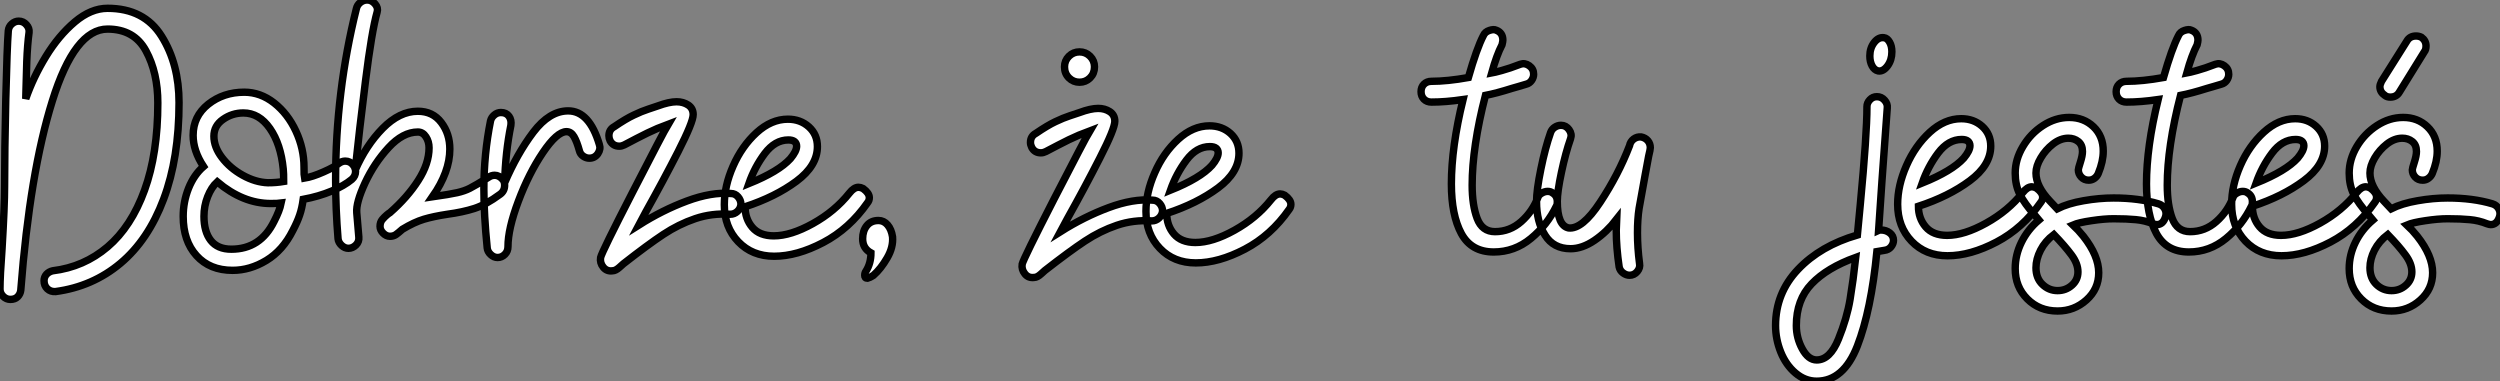 <?xml version="1.0" standalone="no"?>
<svg xmlns="http://www.w3.org/2000/svg" viewBox="1 4.504 337.074 51.394"><rect x="1" y="4.504" width="337.074" height="51.394" fill="#808080" stroke="none"/><path d="M2.52 0.11Q1.96 0.11 1.54-0.31Q1.12-0.73 1.12-1.29L1.12-1.29Q1.12-3.02 1.40-6.78L1.40-6.78Q1.74-12.49 1.74-15.12L1.74-15.12Q1.74-19.82 1.90-26.91Q2.07-33.99 2.24-36.12L2.24-36.12Q2.30-36.68 2.72-37.04Q3.14-37.41 3.64-37.41L3.64-37.41Q4.26-37.41 4.68-36.93Q5.10-36.46 5.04-35.90L5.04-35.90Q4.82-34.27 4.73-31.98Q4.65-29.68 4.59-26.94L4.59-26.94Q5.60-29.85 7.31-32.65Q9.02-35.45 11.20-37.30Q13.38-39.14 15.62-39.14L15.62-39.14Q20.55-39.14 22.90-35.39Q25.26-31.64 25.26-26.43L25.26-26.43Q25.26-18.93 23.18-13.41Q21.11-7.90 17.36-4.76Q13.61-1.62 8.62-0.95L8.62-0.95Q7.95-0.90 7.50-1.32Q7.06-1.74 7.06-2.41L7.06-2.41Q7.06-2.91 7.39-3.28Q7.73-3.64 8.23-3.75L8.23-3.75Q12.43-4.26 15.62-6.97Q18.82-9.69 20.61-14.62Q22.40-19.54 22.40-26.38L22.40-26.38Q22.40-30.46 20.80-33.40Q19.21-36.34 15.62-36.34L15.62-36.34Q11.20-36.34 8.18-26.66Q5.15-16.97 3.92-1.12L3.92-1.12Q3.86-0.62 3.50-0.25Q3.14 0.11 2.52 0.11L2.52 0.11ZM32.48-3.81Q29.40-3.81 27.61-5.80Q25.82-7.78 25.82-11.09L25.82-11.09Q25.82-13.05 26.54-14.87Q27.27-16.69 28.56-17.81L28.56-17.81Q27.16-19.94 27.16-22.01L27.16-22.01Q27.16-24.58 29.20-26.21Q31.25-27.83 34.05-27.83L34.05-27.83Q36.23-27.83 38.08-26.38Q39.93-24.92 41.02-22.57Q42.11-20.22 42.11-17.70L42.11-17.70Q42.11-16.52 42.17-16.24L42.17-16.24Q43.23-16.41 44.74-17.08Q46.26-17.75 46.76-18.20L46.76-18.20Q47.21-18.54 47.66-18.54L47.66-18.54Q48.33-18.54 48.72-18.03L48.72-18.03Q49.06-17.64 49.06-17.14L49.06-17.14Q49.06-16.52 48.55-16.07L48.55-16.07Q47.54-15.23 45.84-14.50Q44.13-13.78 42-13.38L42-13.38Q41.83-12.15 41.52-11.26Q41.22-10.36 40.60-9.18L40.60-9.18Q39.26-6.50 37.04-5.15Q34.83-3.81 32.48-3.81L32.48-3.81ZM37.24-15.62Q38.36-15.62 39.37-15.79L39.37-15.79Q39.37-16.91 39.31-17.47L39.31-17.47Q38.98-20.83 37.52-22.93Q36.06-25.03 33.94-25.03L33.94-25.03Q32.42-25.03 31.19-24.16Q29.96-23.30 29.96-21.90L29.96-21.90Q29.96-20.44 31.05-19.01Q32.14-17.58 33.85-16.63Q35.56-15.68 37.24-15.62L37.24-15.62ZM32.31-6.66Q36.23-6.66 38.08-10.42L38.08-10.42Q38.81-11.82 39.03-12.88L39.03-12.88Q38.58-12.82 37.63-12.82L37.63-12.82Q33.88-12.82 30.41-15.74L30.41-15.74Q29.62-15.01 29.12-13.75Q28.62-12.49 28.62-11.09L28.62-11.09Q28.62-9.02 29.54-7.84Q30.46-6.66 32.31-6.66L32.31-6.66ZM48.10-6.78Q47.60-6.78 47.18-7.17Q46.76-7.56 46.70-8.06L46.70-8.06Q46.37-12.04 46.37-16.07L46.37-16.07Q46.37-27.89 49.17-39.09L49.17-39.09Q49.28-39.59 49.70-39.93Q50.12-40.26 50.62-40.26L50.62-40.26Q51.24-40.26 51.69-39.73Q52.14-39.20 51.97-38.64L51.97-38.64Q51.24-36.06 50.40-29.34Q49.56-22.62 49-17.30L49-17.30Q50.46-20.66 52.72-22.96Q54.99-25.26 57.46-25.26L57.46-25.26Q59.47-25.26 60.62-23.74Q61.77-22.23 61.77-20.16L61.77-20.16Q61.77-17.08 59.42-13.72L59.42-13.72Q61.77-14.06 62.75-14.28Q63.73-14.50 64.46-14.87Q65.18-15.23 66.98-16.35L66.98-16.35Q67.37-16.63 67.82-16.63L67.82-16.63Q68.43-16.63 68.94-16.02L68.94-16.02Q69.16-15.74 69.16-15.29L69.16-15.29Q69.16-14.50 68.54-14.06L68.54-14.06Q66.64-12.66 65.07-12.15Q63.50-11.65 61.43-11.37L61.43-11.37Q59.58-11.09 58.27-10.70Q56.95-10.30 55.38-9.35L55.38-9.35Q54.82-8.85 54.49-8.62Q54.15-8.40 53.70-8.40L53.70-8.40Q53.20-8.40 52.78-8.82Q52.36-9.24 52.36-9.74L52.36-9.74Q52.36-10.30 52.67-10.67Q52.98-11.03 53.28-11.28Q53.59-11.54 53.70-11.59L53.70-11.59Q56.06-13.66 57.51-15.93Q58.97-18.20 58.97-20.33L58.97-20.33Q58.97-21.17 58.55-21.81Q58.13-22.46 57.46-22.46L57.46-22.46Q55.44-22.46 53.51-20.36Q51.58-18.26 50.34-15.60Q49.11-12.94 49.22-11.59L49.22-11.59L49.50-8.29Q49.56-7.67 49.11-7.22Q48.66-6.78 48.10-6.78L48.10-6.78ZM68.21-5.54Q67.70-5.54 67.28-5.94Q66.86-6.33 66.81-6.83L66.81-6.83Q66.36-11.31 66.36-14.78L66.36-14.78Q66.36-19.49 67.26-23.97L67.26-23.97Q67.37-24.42 67.76-24.75Q68.15-25.09 68.66-25.09L68.66-25.09Q69.38-25.09 69.75-24.58Q70.11-24.08 70-23.35L70-23.35Q69.27-19.77 69.16-15.62L69.16-15.62Q70.84-19.54 73.02-22.43Q75.21-25.31 77.73-25.31L77.73-25.31Q80.58-25.31 81.93-20.78L81.93-20.78Q82.15-20.16 81.73-19.54Q81.31-18.93 80.58-18.93L80.58-18.93Q80.14-18.93 79.74-19.21Q79.35-19.49 79.24-19.94L79.24-19.94Q78.90-21.17 78.51-21.84Q78.12-22.51 77.50-22.51L77.50-22.51Q76.22-22.51 74.31-19.68Q72.41-16.86 71.01-13.13Q69.61-9.41 69.61-7L69.61-7Q69.61-6.38 69.19-5.96Q68.77-5.54 68.21-5.54L68.21-5.54ZM83.72-3.75Q82.94-3.64 82.46-4.23Q81.98-4.82 82.10-5.54L82.10-5.54Q82.26-6.27 86.41-14.34Q90.55-22.40 91.22-23.52L91.22-23.52Q89.71-22.96 88.40-22.32Q87.08-21.67 85.29-20.72L85.29-20.72Q84.95-20.55 84.62-20.55L84.62-20.55Q83.78-20.55 83.38-21.28L83.38-21.28Q83.22-21.62 83.22-21.95L83.22-21.95Q83.22-22.79 83.94-23.18L83.94-23.18Q85.51-24.25 86.58-24.75Q87.64-25.26 88.51-25.54Q89.38-25.82 89.82-25.98L89.82-25.98Q91.34-26.54 92.34-26.54L92.34-26.54Q93.24-26.54 93.91-26.10Q94.58-25.65 94.58-24.81L94.58-24.81Q94.58-23.80 92.57-19.85Q90.55-15.90 88.20-11.70L88.20-11.70L87.25-9.91Q90.44-11.93 93.74-13.16Q97.05-14.39 99.68-14.17L99.68-14.17Q100.24-14.17 100.63-13.72Q101.02-13.27 101.02-12.71L101.02-12.71Q100.97-12.15 100.55-11.76Q100.13-11.37 99.57-11.37L99.57-11.37Q97.10-11.54 94.86-10.78Q92.62-10.02 90.55-8.65Q88.48-7.28 85.18-4.70L85.18-4.70Q85.12-4.65 84.62-4.20Q84.11-3.75 83.72-3.75L83.72-3.75ZM105.50-5.71Q102.54-5.71 100.66-7.67Q98.78-9.63 98.78-12.66L98.78-12.66Q98.78-15.18 99.96-17.86Q101.14-20.55 103.12-22.37Q105.11-24.19 107.35-24.19L107.35-24.19Q109.03-24.19 110.18-23.16Q111.33-22.12 111.33-20.50L111.33-20.50Q111.33-17.92 108.50-15.82Q105.67-13.72 101.58-12.38L101.58-12.38Q101.58-10.75 102.56-9.60Q103.54-8.46 105.45-8.46L105.45-8.46Q107.74-8.46 110.71-10.11Q113.68-11.76 115.64-14.22L115.64-14.22Q116.26-15.01 116.87-15.01L116.87-15.01Q117.15-15.01 117.49-14.84L117.49-14.84Q118.33-14.22 118.33-13.61L118.33-13.61Q118.33-13.22 118.10-12.94L118.10-12.94Q115.64-9.41 112.11-7.56Q108.58-5.71 105.50-5.71L105.50-5.71ZM102.09-15.51Q106.12-17.14 107.69-18.87L107.69-18.87Q108.53-19.88 108.53-20.55L108.53-20.55Q108.53-20.94 108.25-21.17Q107.97-21.39 107.41-21.39L107.41-21.39Q105.62-21.39 104.24-19.57Q102.87-17.75 102.09-15.51L102.09-15.51ZM118.05-2.74Q117.71-2.74 117.71-3.14L117.71-3.14Q117.71-3.47 117.88-3.70L117.88-3.70Q118.55-4.76 118.55-6.16L118.55-6.16Q117.43-6.78 117.43-8.06L117.43-8.06Q117.43-9.13 117.99-9.83Q118.55-10.53 119.56-10.53L119.56-10.53Q120.29-10.53 120.79-9.94Q121.30-9.35 121.46-8.34L121.46-8.34Q121.58-6.94 120.74-5.49Q119.90-4.03 118.89-3.14L118.89-3.14Q118.78-3.08 118.61-2.97Q118.44-2.86 118.22-2.80L118.22-2.80L118.05-2.74Z" fill="white" stroke="black" transform="translate(0 0) scale(1 1) translate(-0.12 44.764)"/><path d="M2.86-3.75Q2.07-3.64 1.60-4.23Q1.12-4.82 1.23-5.54L1.23-5.54Q1.40-6.27 5.54-14.34Q9.69-22.40 10.36-23.52L10.36-23.52Q8.85-22.96 7.53-22.32Q6.22-21.67 4.42-20.72L4.42-20.72Q4.09-20.55 3.75-20.55L3.75-20.55Q2.91-20.55 2.52-21.28L2.52-21.28Q2.35-21.62 2.35-21.95L2.35-21.95Q2.35-22.79 3.08-23.18L3.08-23.18Q4.65-24.25 5.71-24.75Q6.78-25.26 7.64-25.54Q8.51-25.82 8.96-25.98L8.96-25.98Q10.47-26.54 11.48-26.54L11.48-26.54Q12.38-26.54 13.05-26.10Q13.72-25.65 13.72-24.81L13.72-24.81Q13.72-23.80 11.70-19.85Q9.69-15.90 7.34-11.70L7.34-11.70L6.38-9.91Q9.58-11.93 12.88-13.16Q16.18-14.39 18.82-14.17L18.82-14.17Q19.38-14.17 19.77-13.72Q20.16-13.27 20.16-12.71L20.16-12.71Q20.10-12.15 19.68-11.76Q19.26-11.37 18.70-11.37L18.70-11.37Q16.24-11.54 14-10.78Q11.76-10.02 9.69-8.65Q7.62-7.28 4.31-4.70L4.31-4.70Q4.26-4.65 3.75-4.20Q3.25-3.75 2.86-3.75L2.86-3.75ZM8.96-30.07Q8.12-30.07 7.53-30.66Q6.94-31.25 6.94-32.14L6.94-32.14Q6.94-32.98 7.53-33.57Q8.12-34.16 8.96-34.16L8.96-34.16Q9.80-34.16 10.39-33.57Q10.98-32.98 10.98-32.14L10.98-32.14Q10.98-31.25 10.39-30.66Q9.80-30.07 8.96-30.07L8.96-30.07ZM24.64-5.71Q21.67-5.71 19.80-7.67Q17.92-9.63 17.92-12.66L17.92-12.66Q17.92-15.18 19.10-17.86Q20.27-20.55 22.26-22.37Q24.25-24.19 26.49-24.19L26.49-24.19Q28.17-24.19 29.32-23.16Q30.46-22.12 30.46-20.50L30.46-20.50Q30.46-17.92 27.64-15.82Q24.81-13.72 20.72-12.38L20.72-12.38Q20.72-10.75 21.70-9.60Q22.68-8.46 24.58-8.46L24.58-8.46Q26.88-8.46 29.85-10.11Q32.82-11.76 34.78-14.22L34.78-14.22Q35.39-15.01 36.01-15.01L36.01-15.01Q36.29-15.01 36.62-14.84L36.62-14.84Q37.46-14.22 37.46-13.61L37.46-13.61Q37.46-13.22 37.24-12.94L37.24-12.94Q34.78-9.41 31.25-7.56Q27.72-5.71 24.64-5.71L24.64-5.71ZM21.22-15.51Q25.26-17.14 26.82-18.87L26.82-18.87Q27.66-19.88 27.66-20.55L27.66-20.55Q27.66-20.94 27.38-21.17Q27.10-21.39 26.54-21.39L26.54-21.39Q24.75-21.39 23.38-19.57Q22.01-17.75 21.22-15.51L21.22-15.51Z" fill="white" stroke="black" transform="translate(137.8 0) scale(1 1) translate(-0.211 45.66)"/><path d="M10.92-6.22Q7.90-6.22 6.55-8.71Q5.21-11.20 5.21-15.40L5.21-15.40Q5.21-20.38 6.78-26.77L6.78-26.77Q4.42-26.43 2.52-26.43L2.52-26.43Q1.90-26.43 1.51-26.82Q1.12-27.22 1.12-27.83L1.12-27.83Q1.12-28.45 1.51-28.84Q1.90-29.23 2.52-29.23L2.52-29.23Q4.65-29.23 7.50-29.74L7.50-29.74Q8.62-33.66 9.52-35.39L9.52-35.39Q9.74-35.90 10.33-36.09Q10.92-36.29 11.26-36.12L11.26-36.12Q12.15-35.78 12.15-34.78L12.15-34.78Q12.15-34.61 12.04-34.16L12.04-34.16Q11.31-32.76 10.64-30.35L10.64-30.35Q10.98-30.41 12.01-30.69Q13.05-30.97 14.50-31.53L14.50-31.53Q15.12-31.75 15.71-31.33Q16.30-30.91 16.30-30.18L16.30-30.18Q16.30-29.74 16.02-29.34Q15.74-28.95 15.29-28.84L15.29-28.84Q14.73-28.67 14.25-28.53Q13.78-28.39 13.38-28.28L13.38-28.28Q11.26-27.61 9.80-27.33L9.80-27.33Q8.01-20.38 8.01-15.23L8.01-15.23Q8.01-12.54 8.68-10.75Q9.35-8.96 11.09-8.96L11.09-8.96Q13.10-8.96 14.64-10.33Q16.18-11.70 16.91-13.66L16.91-13.66Q17.02-13.94 17.42-14.17Q17.81-14.39 18.20-14.39L18.20-14.39Q18.59-14.39 18.87-14.17L18.87-14.17Q19.49-13.78 19.49-12.99L19.49-12.99Q19.49-12.60 19.38-12.43L19.38-12.43Q18.14-9.86 15.93-8.04Q13.72-6.22 10.92-6.22L10.92-6.22ZM29.23-3.08Q28.78-3.08 28.36-3.39Q27.94-3.70 27.83-4.20L27.83-4.20Q27.44-6.83 27.44-9.13L27.44-9.13L27.50-10.64Q26.15-8.90 24.50-7.78Q22.85-6.66 21.28-6.66L21.28-6.66Q18.98-6.66 17.84-8.48Q16.69-10.30 16.69-12.99L16.69-12.99Q16.69-14.56 17.28-17.42Q17.86-20.27 18.59-22.34L18.59-22.34Q18.76-22.79 19.15-23.04Q19.54-23.30 19.99-23.30L19.99-23.30Q20.66-23.30 21.08-22.71Q21.50-22.12 21.28-21.50L21.28-21.50Q20.61-19.60 20.05-16.97Q19.49-14.34 19.49-13.05L19.49-13.05Q19.49-9.80 21-9.46L21-9.46Q22.85-9.24 25.28-12.94Q27.72-16.63 29.23-20.55L29.23-20.55Q29.34-21.11 29.79-21.45Q30.24-21.78 30.80-21.73L30.80-21.73Q31.36-21.62 31.70-21.22Q32.03-20.83 32.03-20.27L32.03-20.27Q32.03-20.05 31.81-19.15L31.81-19.15Q31.64-18.26 31.33-16.58Q31.02-14.90 30.52-12.10L30.52-12.10Q30.30-10.70 30.30-8.79L30.30-8.79Q30.30-6.78 30.58-4.65L30.58-4.65Q30.69-4.09 30.27-3.58Q29.85-3.08 29.23-3.08L29.23-3.08Z" fill="white" stroke="black" transform="translate(191.6 0) scale(1 1) translate(-0.12 44.698)"/><path d="M14.95-30.63Q14.45-30.74 14.14-31.30Q13.83-31.86 13.83-32.65L13.83-32.65Q13.83-33.71 14.42-34.47Q15.01-35.22 15.74-35.11L15.74-35.11Q16.18-35.06 16.49-34.52Q16.80-33.99 16.80-33.21L16.80-33.21Q16.80-32.09 16.21-31.30Q15.62-30.52 14.95-30.63L14.95-30.63ZM6.66 11.20Q5.10 11.20 3.81 10.11Q2.52 9.02 1.82 7.28Q1.12 5.54 1.12 3.70L1.12 3.70Q1.12-0.67 4.14-3.86Q7.17-7.06 12.15-8.51L12.15-8.51Q12.21-9.13 12.54-12.60L12.54-12.60Q13.44-22.06 13.44-25.82L13.44-25.82Q13.44-26.32 13.83-26.74Q14.22-27.16 14.78-27.16L14.78-27.16Q15.40-27.16 15.82-26.68Q16.24-26.21 16.18-25.65L16.18-25.65L15.46-15.74L15.01-9.13Q15.12-9.18 15.34-9.18L15.34-9.18Q16.02-9.18 16.52-8.79Q17.02-8.40 17.02-7.78L17.02-7.78Q17.02-7.34 16.69-6.92Q16.35-6.50 15.79-6.44L15.79-6.44L14.78-6.27Q14 1.68 12.15 6.44Q10.30 11.20 6.66 11.20L6.66 11.20ZM6.66 8.34Q8.46 8.34 9.60 5.52Q10.75 2.69 11.17 0.14Q11.59-2.41 11.93-5.49L11.93-5.49Q8.06-4.09 5.99-1.93Q3.92 0.22 3.92 3.70L3.92 3.70Q3.92 5.38 4.73 6.86Q5.54 8.34 6.66 8.34L6.66 8.34ZM24.30-5.71Q21.34-5.71 19.46-7.67Q17.58-9.63 17.58-12.66L17.58-12.66Q17.58-15.18 18.76-17.86Q19.94-20.55 21.92-22.37Q23.91-24.19 26.15-24.19L26.15-24.19Q27.83-24.19 28.98-23.16Q30.13-22.12 30.13-20.50L30.13-20.50Q30.13-17.92 27.30-15.82Q24.47-13.72 20.38-12.38L20.38-12.38Q20.38-10.75 21.36-9.60Q22.34-8.46 24.25-8.46L24.25-8.46Q26.54-8.46 29.51-10.11Q32.48-11.76 34.44-14.22L34.44-14.22Q35.06-15.01 35.67-15.01L35.67-15.01Q35.95-15.01 36.29-14.84L36.29-14.84Q37.13-14.22 37.13-13.61L37.13-13.61Q37.13-13.22 36.90-12.94L36.90-12.94Q34.44-9.41 30.91-7.56Q27.38-5.71 24.30-5.71L24.30-5.71ZM20.89-15.51Q24.92-17.14 26.49-18.87L26.49-18.87Q27.33-19.88 27.33-20.55L27.33-20.55Q27.33-20.94 27.05-21.17Q26.77-21.39 26.21-21.39L26.21-21.39Q24.42-21.39 23.04-19.57Q21.67-17.75 20.89-15.51L20.89-15.51ZM39.14 1.74Q36.68 1.74 35.06 0.11Q33.43-1.51 33.43-3.98L33.43-3.98Q33.43-5.82 34.27-7.53Q35.11-9.24 36.62-10.53L36.62-10.53L36.06-11.20Q34.66-12.77 34.05-14Q33.43-15.23 33.43-16.86L33.43-16.86Q33.43-18.70 34.47-20.44Q35.50-22.18 37.18-23.27Q38.86-24.36 40.71-24.36L40.71-24.36Q42.67-24.36 43.99-23.10Q45.30-21.84 45.30-19.82L45.30-19.82Q45.30-18.42 44.63-16.80L44.63-16.80Q44.46-16.41 44.13-16.16Q43.79-15.90 43.34-15.90L43.34-15.90Q42.73-15.90 42.34-16.32Q41.94-16.74 41.94-17.30L41.94-17.30Q41.94-17.47 42.22-18.34Q42.50-19.21 42.50-19.77L42.50-19.77Q42.50-20.66 41.94-21.11Q41.38-21.56 40.60-21.56L40.60-21.56Q39.54-21.56 38.53-20.78Q37.52-19.99 36.88-18.90Q36.23-17.81 36.23-16.86L36.23-16.86Q36.23-15.06 38.14-13.05L38.14-13.05L39.09-12.04Q40.54-12.77 42.64-13.13Q44.74-13.50 46.70-13.50L46.70-13.50Q50.12-13.50 52.75-12.71L52.75-12.71Q53.31-12.54 53.59-12.04Q53.87-11.54 53.70-10.98L53.70-10.98Q53.37-9.91 52.53-9.91L52.53-9.91Q52.36-9.91 52.02-10.02L52.02-10.02Q50.90-10.47 49.70-10.58Q48.50-10.70 46.70-10.70L46.70-10.70Q45.42-10.70 43.71-10.44Q42.00-10.19 41.22-9.86L41.22-9.86Q41.94-9.18 42.62-8.34L42.62-8.34Q44.69-5.71 44.69-3.42L44.69-3.42Q44.69-1.23 43.04 0.25Q41.38 1.74 39.14 1.74L39.14 1.74ZM39.14-1.01Q40.26-1.01 41.08-1.74Q41.89-2.46 41.89-3.53L41.89-3.53Q41.89-4.65 41.02-5.82Q40.15-7 38.64-8.57L38.64-8.57Q37.46-7.67 36.85-6.47Q36.23-5.26 36.23-4.09L36.23-4.09Q36.23-2.69 37.10-1.85Q37.97-1.01 39.14-1.01L39.14-1.01ZM56.84-6.22Q53.82-6.22 52.47-8.71Q51.13-11.20 51.13-15.40L51.13-15.40Q51.13-20.38 52.70-26.77L52.70-26.77Q50.34-26.43 48.44-26.43L48.44-26.43Q47.82-26.43 47.43-26.82Q47.04-27.22 47.04-27.83L47.04-27.83Q47.04-28.45 47.43-28.84Q47.82-29.23 48.44-29.23L48.44-29.23Q50.57-29.23 53.42-29.74L53.42-29.74Q54.54-33.66 55.44-35.39L55.44-35.39Q55.66-35.90 56.25-36.09Q56.84-36.29 57.18-36.12L57.18-36.12Q58.07-35.78 58.07-34.78L58.07-34.78Q58.07-34.61 57.96-34.16L57.96-34.16Q57.23-32.76 56.56-30.35L56.56-30.35Q56.90-30.41 57.93-30.69Q58.97-30.97 60.42-31.53L60.42-31.53Q61.04-31.75 61.63-31.33Q62.22-30.91 62.22-30.18L62.22-30.18Q62.22-29.74 61.94-29.34Q61.66-28.95 61.21-28.84L61.21-28.84Q60.65-28.67 60.17-28.53Q59.70-28.39 59.30-28.28L59.30-28.28Q57.18-27.61 55.72-27.33L55.72-27.33Q53.93-20.38 53.93-15.23L53.93-15.23Q53.93-12.54 54.60-10.75Q55.27-8.96 57.01-8.96L57.01-8.96Q59.02-8.96 60.56-10.33Q62.10-11.70 62.83-13.66L62.83-13.66Q62.94-13.94 63.34-14.17Q63.73-14.39 64.12-14.39L64.12-14.39Q64.51-14.39 64.79-14.17L64.79-14.17Q65.41-13.78 65.41-12.99L65.41-12.99Q65.41-12.60 65.30-12.43L65.30-12.43Q64.06-9.86 61.85-8.04Q59.64-6.22 56.84-6.22L56.84-6.22ZM69.33-5.71Q66.36-5.71 64.48-7.67Q62.61-9.63 62.61-12.66L62.61-12.66Q62.61-15.18 63.78-17.86Q64.96-20.55 66.95-22.37Q68.94-24.19 71.18-24.19L71.18-24.19Q72.86-24.19 74.00-23.16Q75.15-22.12 75.15-20.50L75.15-20.50Q75.15-17.92 72.32-15.82Q69.50-13.72 65.41-12.38L65.41-12.38Q65.41-10.75 66.39-9.60Q67.37-8.46 69.27-8.46L69.27-8.46Q71.57-8.46 74.54-10.11Q77.50-11.76 79.46-14.22L79.46-14.22Q80.08-15.01 80.70-15.01L80.70-15.01Q80.98-15.01 81.31-14.84L81.31-14.84Q82.15-14.22 82.15-13.61L82.15-13.61Q82.15-13.22 81.93-12.94L81.93-12.94Q79.46-9.41 75.94-7.56Q72.41-5.71 69.33-5.71L69.33-5.71ZM65.91-15.51Q69.94-17.14 71.51-18.87L71.51-18.87Q72.35-19.88 72.35-20.55L72.35-20.55Q72.35-20.94 72.07-21.17Q71.79-21.39 71.23-21.39L71.23-21.39Q69.44-21.39 68.07-19.57Q66.70-17.75 65.91-15.51L65.91-15.51ZM84.17 1.74Q81.70 1.74 80.08 0.11Q78.46-1.51 78.46-3.98L78.46-3.98Q78.46-5.82 79.30-7.53Q80.14-9.24 81.65-10.53L81.65-10.53L81.09-11.20Q79.69-12.77 79.07-14Q78.46-15.23 78.46-16.86L78.46-16.86Q78.46-18.70 79.49-20.44Q80.53-22.18 82.21-23.27Q83.89-24.36 85.74-24.36L85.74-24.36Q87.70-24.36 89.01-23.10Q90.33-21.84 90.33-19.82L90.33-19.82Q90.33-18.42 89.66-16.80L89.66-16.80Q89.49-16.41 89.15-16.16Q88.82-15.90 88.37-15.90L88.37-15.90Q87.75-15.90 87.36-16.32Q86.97-16.74 86.97-17.30L86.97-17.30Q86.97-17.47 87.25-18.34Q87.53-19.21 87.53-19.77L87.53-19.77Q87.53-20.66 86.97-21.11Q86.41-21.56 85.62-21.56L85.62-21.56Q84.56-21.56 83.55-20.78Q82.54-19.99 81.90-18.90Q81.26-17.81 81.26-16.86L81.26-16.86Q81.26-15.06 83.16-13.05L83.16-13.05L84.11-12.04Q85.57-12.77 87.67-13.13Q89.77-13.50 91.73-13.50L91.73-13.50Q95.14-13.50 97.78-12.71L97.78-12.71Q98.34-12.54 98.62-12.04Q98.90-11.54 98.73-10.98L98.73-10.98Q98.39-9.91 97.55-9.91L97.55-9.91Q97.38-9.91 97.05-10.02L97.05-10.02Q95.93-10.47 94.72-10.58Q93.52-10.70 91.73-10.70L91.73-10.70Q90.44-10.70 88.73-10.44Q87.02-10.19 86.24-9.86L86.24-9.86Q86.97-9.18 87.64-8.34L87.64-8.34Q89.71-5.71 89.71-3.42L89.71-3.42Q89.71-1.23 88.06 0.25Q86.41 1.74 84.17 1.74L84.17 1.74ZM84.17-1.01Q85.29-1.01 86.10-1.74Q86.91-2.46 86.91-3.53L86.91-3.53Q86.91-4.65 86.04-5.82Q85.18-7 83.66-8.57L83.66-8.57Q82.49-7.67 81.87-6.47Q81.26-5.26 81.26-4.09L81.26-4.09Q81.26-2.69 82.12-1.85Q82.99-1.01 84.17-1.01L84.17-1.01ZM84-27.10Q83.55-27.10 83.27-27.33L83.27-27.33Q82.60-27.78 82.60-28.50L82.60-28.50Q82.60-28.78 82.82-29.23L82.82-29.23L86.24-34.66Q86.63-35.34 87.47-35.34L87.47-35.34Q87.86-35.34 88.20-35.17L88.20-35.17Q88.82-34.72 88.82-33.99L88.82-33.99Q88.82-33.49 88.59-33.21L88.59-33.21L85.23-27.78Q84.84-27.10 84-27.10L84-27.10Z" fill="white" stroke="black" transform="translate(239.4 0) scale(1 1) translate(-0.12 44.698)"/></svg>
